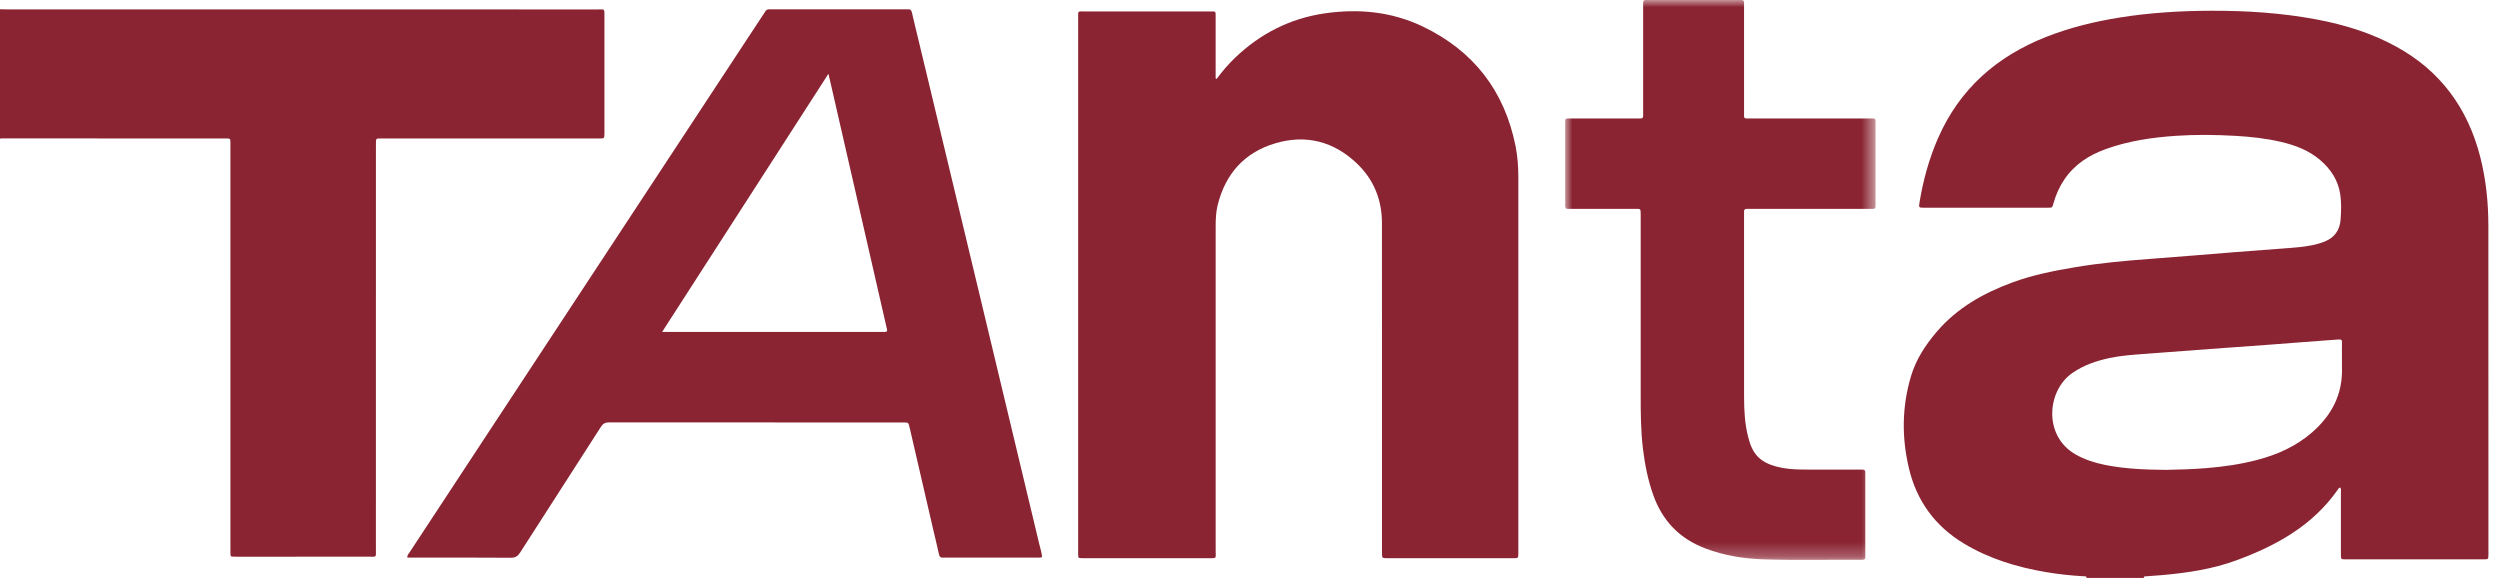 <?xml version="1.0" encoding="UTF-8"?>
<svg width="173px" height="40px" viewBox="0 0 173 40" version="1.1" xmlns="http://www.w3.org/2000/svg" xmlns:xlink="http://www.w3.org/1999/xlink">
    <title>Brand/Logo</title>
    <defs>
        <polygon id="path-1" points="0 0 21.481 0 21.481 38.746 0 38.746"></polygon>
    </defs>
    <g id="Tanta---Mobile-2.0" stroke="none" stroke-width="1" fill="none" fill-rule="evenodd">
        <g id="1.0.0.0-Tanta-Mobile" transform="translate(-20, -178)">
            <g id="Group-12" transform="translate(20, 178)">
                <path d="M149.904,32.515 C150.836,32.499 151.752,32.468 152.667,32.395 C153.876,32.298 155.072,32.125 156.245,31.814 C157.625,31.448 158.9,30.874 159.989,29.927 C161.35,28.745 162.118,27.293 162.065,25.455 C162.052,24.997 162.07,24.538 162.062,24.08 C162.05,23.419 162.201,23.466 161.427,23.521 C159.997,23.622 158.567,23.739 157.137,23.846 C155.731,23.95 154.324,24.048 152.917,24.151 C151.393,24.263 149.869,24.377 148.346,24.494 C147.561,24.554 146.775,24.608 146.002,24.771 C145.075,24.967 144.194,25.265 143.404,25.813 C141.643,27.037 141.388,30.164 143.624,31.443 C144.266,31.81 144.955,32.027 145.673,32.172 C147.074,32.454 148.495,32.502 149.904,32.515 L149.904,32.515 Z M144.395,39.995 C144.373,39.835 144.24,39.881 144.15,39.876 C143.281,39.826 142.416,39.732 141.558,39.585 C139.562,39.244 137.649,38.665 135.9,37.611 C133.903,36.406 132.634,34.666 132.098,32.407 C131.592,30.276 131.611,28.146 132.24,26.035 C132.586,24.875 133.231,23.89 134.007,22.976 C135.42,21.313 137.246,20.287 139.259,19.544 C140.655,19.029 142.107,18.744 143.568,18.496 C145.32,18.2 147.087,18.04 148.857,17.91 C150.78,17.77 152.701,17.603 154.623,17.451 C155.959,17.346 157.295,17.25 158.631,17.145 C159.229,17.098 159.825,17.034 160.405,16.871 C160.564,16.826 160.721,16.775 160.873,16.713 C161.55,16.439 161.914,15.926 161.968,15.206 C162.013,14.608 162.033,14.004 161.939,13.411 C161.789,12.466 161.293,11.712 160.574,11.091 C159.786,10.41 158.85,10.054 157.855,9.821 C156.821,9.579 155.77,9.464 154.713,9.402 C153.327,9.322 151.939,9.305 150.553,9.4 C148.906,9.513 147.282,9.753 145.72,10.316 C144.551,10.736 143.551,11.383 142.845,12.431 C142.5,12.942 142.258,13.5 142.093,14.093 C142.017,14.368 142.013,14.373 141.742,14.373 C138.86,14.375 135.978,14.375 133.097,14.373 C132.788,14.373 132.774,14.357 132.83,14.01 C133.083,12.475 133.49,10.984 134.115,9.555 C135.607,6.144 138.185,3.897 141.607,2.549 C143.244,1.904 144.942,1.493 146.675,1.214 C148.782,0.875 150.906,0.749 153.035,0.744 C155.484,0.738 157.922,0.894 160.334,1.351 C162.251,1.714 164.095,2.282 165.814,3.223 C168.881,4.903 170.764,7.482 171.627,10.838 C172.03,12.405 172.194,14.005 172.195,15.62 C172.2,22.378 172.198,29.136 172.199,35.895 C172.199,36.717 172.2,37.54 172.199,38.363 C172.198,38.701 172.196,38.706 171.878,38.706 C168.691,38.707 165.504,38.707 162.316,38.706 C161.994,38.706 161.991,38.702 161.99,38.366 C161.989,36.956 161.991,35.546 161.989,34.135 C161.989,34.008 162.013,33.879 161.965,33.754 C161.853,33.722 161.82,33.819 161.779,33.878 C160.037,36.374 157.514,37.762 154.748,38.778 C153.106,39.382 151.382,39.639 149.644,39.795 C149.281,39.828 148.916,39.846 148.553,39.877 C148.473,39.884 148.356,39.852 148.347,39.995 L144.395,39.995 Z" id="Fill-1" fill="#8A2432"></path>
                <path d="M0,0.64 C0.164,0.644 0.328,0.651 0.491,0.651 C14.112,0.652 27.732,0.652 41.353,0.653 C41.856,0.653 41.826,0.579 41.827,1.124 C41.827,3.78 41.827,6.437 41.827,9.093 C41.827,9.14 41.827,9.187 41.827,9.234 C41.823,9.579 41.823,9.581 41.472,9.582 C38.873,9.582 36.273,9.582 33.674,9.582 C31.274,9.582 28.875,9.582 26.475,9.583 C25.982,9.583 26.014,9.534 26.014,10.033 C26.013,19.366 26.014,28.699 26.012,38.032 C26.012,38.588 26.081,38.523 25.529,38.523 C22.495,38.525 19.46,38.524 16.425,38.524 C16.355,38.524 16.284,38.525 16.214,38.523 C15.951,38.517 15.951,38.517 15.945,38.244 C15.944,38.15 15.945,38.056 15.945,37.962 C15.945,28.664 15.945,19.366 15.944,10.069 C15.944,9.528 16.006,9.583 15.451,9.583 C10.335,9.58 5.218,9.578 0.102,9.577 C0.068,9.577 0.034,9.59 0,9.597 C0,6.612 0,3.626 0,0.64" id="Fill-3" fill="#8A2432"></path>
                <path d="M84.192,5.457 C84.578,4.939 84.996,4.449 85.462,4.002 C87.211,2.325 89.274,1.273 91.677,0.924 C94.022,0.584 96.31,0.806 98.462,1.838 C101.973,3.521 104.114,6.293 104.878,10.116 C105.021,10.833 105.069,11.559 105.069,12.289 C105.069,20.928 105.069,29.567 105.069,38.205 C105.069,38.229 105.069,38.253 105.069,38.276 C105.066,38.623 105.066,38.626 104.719,38.627 C101.814,38.627 98.909,38.627 96.004,38.627 C95.634,38.627 95.634,38.624 95.634,38.228 C95.633,33.174 95.634,28.12 95.633,23.066 C95.633,20.515 95.638,17.965 95.631,15.414 C95.626,13.807 95.057,12.416 93.896,11.31 C92.293,9.784 90.377,9.288 88.258,9.914 C86.125,10.544 84.805,12.017 84.266,14.177 C84.143,14.67 84.124,15.174 84.124,15.682 C84.127,23.157 84.127,30.632 84.124,38.107 C84.124,38.675 84.227,38.626 83.596,38.627 C80.785,38.628 77.974,38.627 75.163,38.627 C75.069,38.627 74.974,38.63 74.88,38.626 C74.615,38.617 74.615,38.616 74.609,38.341 C74.607,38.27 74.608,38.2 74.608,38.129 C74.608,25.847 74.608,13.564 74.609,1.281 C74.609,0.722 74.54,0.793 75.094,0.792 C77.975,0.79 80.857,0.791 83.738,0.792 C84.15,0.792 84.122,0.758 84.122,1.169 C84.122,2.474 84.122,3.779 84.122,5.083 L84.122,5.431 C84.145,5.44 84.169,5.448 84.192,5.457" id="Fill-5" fill="#8A2432"></path>
                <path d="M45.82,22.968 L46.275,22.968 C51.178,22.968 56.081,22.968 60.984,22.968 C61.066,22.968 61.148,22.965 61.231,22.968 C61.38,22.973 61.414,22.896 61.379,22.767 C61.37,22.733 61.359,22.699 61.351,22.665 C60.081,17.116 58.811,11.568 57.54,6.02 C57.476,5.741 57.41,5.463 57.327,5.107 C53.475,11.086 49.67,16.993 45.82,22.968 M72.113,38.541 C71.993,38.614 71.872,38.585 71.758,38.585 C69.641,38.587 67.524,38.587 65.406,38.587 C65.359,38.587 65.312,38.583 65.265,38.587 C65.098,38.602 65.015,38.538 64.978,38.362 C64.855,37.788 64.712,37.219 64.579,36.647 C64.034,34.291 63.489,31.935 62.944,29.579 C62.865,29.237 62.864,29.235 62.504,29.235 C55.718,29.235 48.931,29.237 42.145,29.229 C41.873,29.228 41.724,29.318 41.58,29.542 C39.722,32.441 37.851,35.333 35.995,38.233 C35.832,38.487 35.669,38.598 35.353,38.596 C33.095,38.579 30.837,38.587 28.578,38.587 L28.185,38.587 C28.17,38.418 28.274,38.326 28.341,38.225 C29.953,35.769 31.568,33.314 33.183,30.859 C39.719,20.922 46.255,10.984 52.791,1.047 C52.843,0.968 52.9,0.893 52.944,0.81 C53.015,0.681 53.119,0.634 53.264,0.643 C53.416,0.652 53.569,0.645 53.722,0.645 C56.675,0.645 59.627,0.645 62.579,0.645 C62.661,0.645 62.744,0.652 62.826,0.644 C63,0.627 63.069,0.705 63.107,0.875 C63.26,1.551 63.428,2.222 63.59,2.896 C64.874,8.249 66.159,13.603 67.442,18.956 C68.936,25.189 70.428,31.423 71.919,37.656 C71.99,37.951 72.086,38.24 72.113,38.541" id="Fill-7" fill="#8A2432"></path>
                <g id="Group-11" transform="translate(108.307, 0)">
                    <mask id="mask-2" fill="white">
                        <use xlink:href="#path-1"></use>
                    </mask>
                    <g id="Clip-10"></g>
                    <path d="M5.229,22.257 C5.229,19.801 5.229,17.345 5.229,14.888 C5.23,14.405 5.231,14.453 4.783,14.453 C3.348,14.452 1.913,14.453 0.479,14.453 C0.396,14.453 0.314,14.447 0.232,14.453 C0.068,14.465 -0.008,14.399 0.001,14.229 C0.009,14.065 0.002,13.9 0.002,13.736 C0.002,12.055 0.002,10.375 0.002,8.694 C0.002,8.624 0,8.553 0.002,8.483 C0.009,8.206 0.009,8.205 0.272,8.197 C0.342,8.195 0.413,8.197 0.484,8.197 C1.977,8.197 3.471,8.197 4.964,8.197 C5.046,8.197 5.129,8.193 5.211,8.197 C5.345,8.203 5.405,8.144 5.398,8.009 C5.394,7.916 5.398,7.822 5.398,7.727 C5.398,5.307 5.398,2.885 5.399,0.464 C5.399,0.37 5.403,0.276 5.399,0.183 C5.393,0.043 5.466,-0.005 5.594,0 C5.665,0.003 5.735,-7.70994176e-05 5.806,-7.70994176e-05 C7.864,-7.70994176e-05 9.922,-7.70994176e-05 11.98,-7.70994176e-05 C12.051,-7.70994176e-05 12.121,0.004 12.192,0.001 C12.325,-0.006 12.386,0.055 12.381,0.189 C12.378,0.282 12.381,0.377 12.381,0.471 C12.381,2.903 12.381,5.336 12.382,7.769 C12.382,8.244 12.334,8.196 12.824,8.196 C15.552,8.197 18.28,8.197 21.009,8.197 C21.103,8.197 21.197,8.201 21.291,8.196 C21.424,8.19 21.488,8.245 21.48,8.381 C21.476,8.452 21.48,8.522 21.48,8.593 C21.48,10.414 21.48,12.236 21.48,14.058 C21.48,14.128 21.476,14.199 21.48,14.269 C21.487,14.407 21.416,14.458 21.287,14.453 C21.193,14.449 21.099,14.453 21.005,14.453 C18.288,14.453 15.571,14.453 12.855,14.453 C12.761,14.453 12.667,14.456 12.573,14.453 C12.44,14.449 12.376,14.507 12.382,14.642 C12.384,14.712 12.381,14.783 12.381,14.853 C12.381,19.06 12.379,23.268 12.383,27.475 C12.384,28.381 12.432,29.284 12.647,30.169 C12.95,31.421 13.458,32.087 15.052,32.382 C15.598,32.483 16.151,32.491 16.704,32.494 C17.915,32.502 19.126,32.497 20.337,32.497 C20.42,32.497 20.502,32.5 20.584,32.497 C20.718,32.492 20.779,32.554 20.772,32.688 C20.769,32.758 20.772,32.829 20.772,32.899 C20.772,34.721 20.772,36.542 20.772,38.364 C20.772,38.411 20.767,38.459 20.773,38.505 C20.801,38.701 20.698,38.739 20.526,38.738 C18.257,38.724 15.986,38.781 13.718,38.707 C12.351,38.663 11.007,38.442 9.716,37.956 C7.929,37.285 6.734,36.047 6.098,34.254 C5.73,33.219 5.519,32.152 5.386,31.064 C5.236,29.836 5.228,28.603 5.229,27.369 C5.23,25.665 5.229,23.961 5.229,22.257" id="Fill-9" fill="#8A2432" mask="url(#mask-2)"></path>
                </g>
            </g>
        </g>
    </g>
</svg>